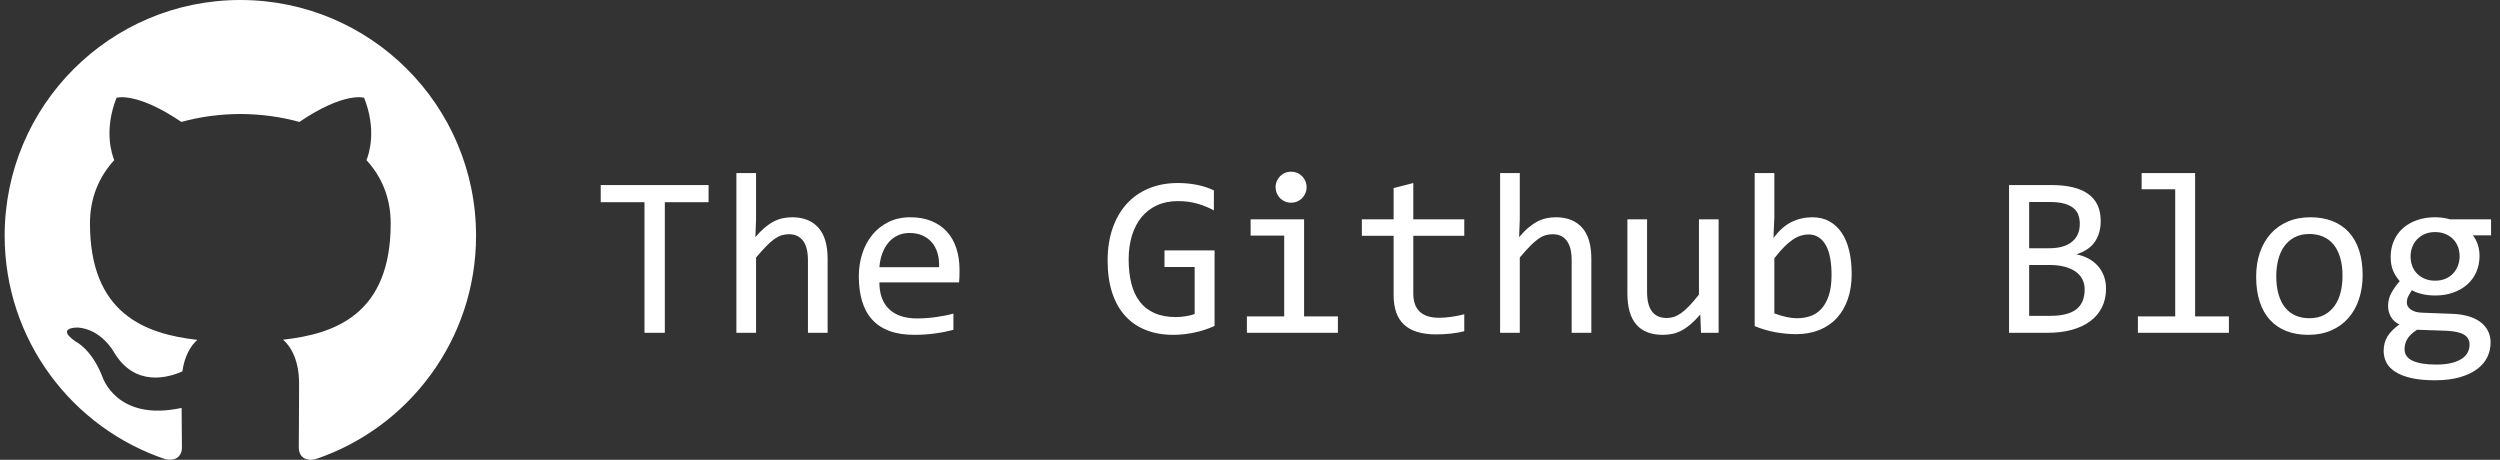 <svg xmlns="http://www.w3.org/2000/svg" width="261" height="48" viewBox="0 0 261 48" fill="none">
  <rect x="0" y="0" width="261" height="48" fill="#333333" stroke="none"/>
  <path fill-rule="evenodd" clip-rule="evenodd" d="M25.091 0C11.504 0 0.486 11.017 0.486 24.608C0.486 35.48 7.536 44.703 17.314 47.956C18.545 48.183 18.994 47.423 18.994 46.77C18.994 46.187 18.973 44.639 18.961 42.586C12.116 44.073 10.672 39.287 10.672 39.287C9.552 36.444 7.939 35.687 7.939 35.687C5.705 34.161 8.108 34.192 8.108 34.192C10.578 34.365 11.877 36.728 11.877 36.728C14.072 40.488 17.637 39.402 19.039 38.772C19.263 37.183 19.899 36.098 20.601 35.483C15.137 34.862 9.392 32.75 9.392 23.321C9.392 20.635 10.351 18.437 11.926 16.718C11.672 16.096 10.827 13.593 12.167 10.206C12.167 10.206 14.232 9.544 18.933 12.729C20.896 12.182 23.002 11.91 25.094 11.899C27.184 11.91 29.289 12.182 31.254 12.729C35.952 9.544 38.014 10.206 38.014 10.206C39.357 13.593 38.513 16.096 38.26 16.718C39.837 18.437 40.789 20.635 40.789 23.321C40.789 32.775 35.035 34.855 29.555 35.464C30.437 36.223 31.224 37.725 31.224 40.021C31.224 43.31 31.194 45.964 31.194 46.77C31.194 47.429 31.638 48.195 32.886 47.955C42.656 44.693 49.7 35.477 49.7 24.608C49.7 11.017 38.682 0 25.091 0Z" fill="white"/>
  <path d="M73.975 21.113H69.408V34.744H67.284V21.113H62.716V19.32H73.975V21.113ZM86.403 34.744H84.349V27.18C84.349 26.267 84.178 25.584 83.836 25.132C83.493 24.68 83.004 24.453 82.366 24.453C82.091 24.453 81.833 24.491 81.593 24.565C81.353 24.64 81.104 24.77 80.844 24.955C80.584 25.14 80.301 25.39 79.994 25.704C79.687 26.019 79.333 26.412 78.932 26.884V34.744H76.879V18.069H78.932V22.895L78.861 24.76C79.184 24.375 79.501 24.05 79.811 23.787C80.122 23.523 80.433 23.308 80.744 23.143C81.054 22.978 81.371 22.86 81.694 22.789C82.016 22.718 82.351 22.683 82.697 22.683C83.877 22.683 84.79 23.043 85.435 23.763C86.08 24.483 86.403 25.567 86.403 27.014V34.744ZM100.175 28.195C100.175 28.486 100.171 28.73 100.163 28.926C100.156 29.123 100.144 29.308 100.128 29.481H91.808C91.808 30.692 92.146 31.623 92.823 32.272C93.499 32.921 94.475 33.246 95.75 33.246C96.096 33.246 96.442 33.232 96.788 33.204C97.134 33.177 97.469 33.139 97.791 33.092C98.114 33.045 98.423 32.992 98.718 32.933C99.013 32.874 99.286 32.809 99.538 32.738V34.426C98.979 34.583 98.348 34.711 97.644 34.809C96.94 34.908 96.21 34.957 95.454 34.957C94.44 34.957 93.566 34.819 92.835 34.544C92.103 34.268 91.503 33.869 91.035 33.346C90.567 32.823 90.22 32.181 89.996 31.422C89.772 30.663 89.66 29.803 89.66 28.844C89.66 28.01 89.78 27.221 90.02 26.477C90.26 25.734 90.61 25.081 91.07 24.518C91.53 23.956 92.095 23.509 92.764 23.179C93.433 22.848 94.192 22.683 95.041 22.683C95.868 22.683 96.599 22.813 97.237 23.073C97.874 23.332 98.411 23.7 98.847 24.176C99.284 24.652 99.615 25.23 99.839 25.911C100.063 26.591 100.175 27.353 100.175 28.195ZM98.039 27.899C98.063 27.372 98.012 26.89 97.886 26.454C97.76 26.017 97.565 25.641 97.302 25.327C97.038 25.012 96.709 24.766 96.316 24.589C95.923 24.412 95.466 24.323 94.947 24.323C94.499 24.323 94.089 24.41 93.72 24.583C93.35 24.756 93.031 25 92.764 25.315C92.496 25.63 92.28 26.007 92.115 26.448C91.949 26.888 91.847 27.372 91.808 27.899H98.039ZM126.729 21.963C126.155 21.656 125.565 21.418 124.959 21.249C124.353 21.08 123.692 20.995 122.976 20.995C122.158 20.995 121.43 21.141 120.793 21.432C120.156 21.723 119.619 22.134 119.182 22.665C118.745 23.196 118.411 23.836 118.179 24.583C117.947 25.331 117.831 26.157 117.831 27.061C117.831 28.006 117.925 28.851 118.114 29.599C118.303 30.346 118.598 30.98 118.999 31.499C119.4 32.018 119.914 32.416 120.539 32.691C121.165 32.966 121.914 33.104 122.787 33.104C122.937 33.104 123.098 33.096 123.271 33.08C123.444 33.065 123.617 33.043 123.791 33.016C123.964 32.988 124.131 32.955 124.292 32.915C124.453 32.876 124.597 32.833 124.723 32.785V27.876H121.572V26.141H126.8V34.025C126.477 34.174 126.137 34.308 125.779 34.426C125.421 34.544 125.055 34.642 124.682 34.721C124.308 34.8 123.936 34.858 123.566 34.898C123.197 34.937 122.839 34.957 122.492 34.957C121.438 34.957 120.488 34.792 119.642 34.461C118.796 34.131 118.077 33.641 117.483 32.992C116.889 32.343 116.432 31.534 116.114 30.567C115.795 29.599 115.636 28.478 115.636 27.203C115.636 25.936 115.813 24.801 116.167 23.798C116.521 22.795 117.018 21.945 117.66 21.249C118.301 20.553 119.072 20.022 119.973 19.656C120.874 19.29 121.867 19.107 122.953 19.107C123.645 19.107 124.304 19.168 124.929 19.29C125.555 19.412 126.155 19.607 126.729 19.874V21.963ZM134.07 24.595H130.565V22.895H136.147V33.033H139.676V34.744H130.175V33.033H134.07V24.595ZM134.79 17.927C135.018 17.927 135.23 17.968 135.427 18.051C135.624 18.133 135.795 18.25 135.941 18.399C136.086 18.549 136.2 18.72 136.283 18.912C136.365 19.105 136.407 19.316 136.407 19.544C136.407 19.764 136.365 19.973 136.283 20.169C136.2 20.366 136.086 20.539 135.941 20.689C135.795 20.838 135.624 20.954 135.427 21.037C135.23 21.119 135.018 21.161 134.79 21.161C134.562 21.161 134.349 21.119 134.153 21.037C133.956 20.954 133.785 20.838 133.639 20.689C133.494 20.539 133.38 20.366 133.297 20.169C133.214 19.973 133.173 19.764 133.173 19.544C133.173 19.316 133.214 19.105 133.297 18.912C133.38 18.72 133.494 18.549 133.639 18.399C133.785 18.25 133.956 18.133 134.153 18.051C134.349 17.968 134.562 17.927 134.79 17.927ZM152.87 34.579C152.406 34.697 151.926 34.782 151.43 34.833C150.935 34.884 150.431 34.91 149.92 34.91C148.433 34.91 147.323 34.573 146.592 33.901C145.86 33.228 145.494 32.195 145.494 30.803V24.619H142.178V22.895H145.494V19.638L147.548 19.107V22.895H152.87V24.619H147.548V30.637C147.548 31.487 147.774 32.123 148.226 32.543C148.679 32.964 149.345 33.175 150.227 33.175C150.604 33.175 151.017 33.145 151.466 33.086C151.914 33.027 152.382 32.935 152.87 32.809V34.579ZM166.135 34.744H164.082V27.18C164.082 26.267 163.911 25.584 163.568 25.132C163.226 24.68 162.736 24.453 162.099 24.453C161.824 24.453 161.566 24.491 161.326 24.565C161.086 24.64 160.836 24.77 160.577 24.955C160.317 25.14 160.034 25.39 159.727 25.704C159.42 26.019 159.066 26.412 158.665 26.884V34.744H156.611V18.069H158.665V22.895L158.594 24.76C158.917 24.375 159.233 24.05 159.544 23.787C159.855 23.523 160.166 23.308 160.476 23.143C160.787 22.978 161.104 22.86 161.426 22.789C161.749 22.718 162.083 22.683 162.43 22.683C163.61 22.683 164.522 23.043 165.168 23.763C165.813 24.483 166.135 25.567 166.135 27.014V34.744ZM179.424 34.744H177.583L177.512 32.833C177.158 33.242 176.822 33.582 176.503 33.853C176.185 34.125 175.868 34.343 175.553 34.508C175.238 34.674 174.922 34.79 174.603 34.857C174.285 34.923 173.948 34.957 173.594 34.957C172.375 34.957 171.454 34.599 170.832 33.883C170.211 33.167 169.9 32.085 169.9 30.637V22.895H171.954V30.472C171.954 32.29 172.638 33.198 174.007 33.198C174.259 33.198 174.505 33.161 174.745 33.086C174.985 33.011 175.237 32.882 175.5 32.697C175.764 32.512 176.047 32.262 176.35 31.947C176.653 31.633 176.993 31.235 177.371 30.755V22.895H179.424V34.744ZM193.315 28.608C193.315 29.591 193.179 30.47 192.908 31.245C192.636 32.02 192.251 32.677 191.751 33.216C191.252 33.755 190.644 34.168 189.928 34.455C189.212 34.742 188.405 34.886 187.508 34.886C186.808 34.886 186.092 34.819 185.36 34.685C184.629 34.552 183.905 34.339 183.189 34.048V18.069H185.242V22.659L185.148 24.855C185.738 24.06 186.37 23.499 187.042 23.173C187.715 22.846 188.437 22.683 189.208 22.683C189.884 22.683 190.479 22.825 190.99 23.108C191.501 23.391 191.93 23.79 192.276 24.306C192.622 24.821 192.882 25.443 193.055 26.17C193.228 26.898 193.315 27.711 193.315 28.608ZM191.214 28.702C191.214 28.08 191.169 27.51 191.078 26.991C190.988 26.471 190.844 26.027 190.648 25.657C190.451 25.287 190.199 24.998 189.892 24.79C189.586 24.581 189.22 24.477 188.795 24.477C188.535 24.477 188.272 24.518 188.004 24.601C187.737 24.683 187.459 24.821 187.172 25.014C186.885 25.207 186.582 25.462 186.263 25.781C185.945 26.1 185.604 26.495 185.242 26.967V32.715C185.644 32.872 186.053 32.996 186.47 33.086C186.887 33.177 187.284 33.222 187.662 33.222C188.134 33.222 188.584 33.147 189.013 32.998C189.442 32.848 189.82 32.599 190.146 32.248C190.473 31.898 190.732 31.434 190.925 30.856C191.118 30.277 191.214 29.559 191.214 28.702ZM219.869 30.13C219.869 30.869 219.725 31.524 219.438 32.095C219.151 32.665 218.742 33.147 218.211 33.541C217.68 33.934 217.038 34.233 216.287 34.438C215.536 34.642 214.7 34.744 213.779 34.744H209.743V19.32H214.157C217.595 19.32 219.314 20.57 219.314 23.073C219.314 23.907 219.116 24.622 218.718 25.22C218.321 25.818 217.674 26.263 216.777 26.554C217.194 26.633 217.589 26.766 217.963 26.955C218.337 27.144 218.665 27.388 218.948 27.687C219.232 27.986 219.456 28.34 219.621 28.749C219.786 29.158 219.869 29.619 219.869 30.13ZM217.131 23.356C217.131 23.041 217.084 22.744 216.989 22.465C216.895 22.185 216.73 21.945 216.494 21.745C216.258 21.544 215.939 21.385 215.538 21.267C215.136 21.149 214.629 21.09 214.015 21.09H211.844V25.917H213.944C214.424 25.917 214.859 25.866 215.248 25.763C215.638 25.661 215.972 25.504 216.252 25.291C216.531 25.079 216.747 24.813 216.901 24.495C217.054 24.176 217.131 23.796 217.131 23.356ZM217.638 30.201C217.638 29.807 217.556 29.453 217.391 29.139C217.225 28.824 216.985 28.558 216.671 28.342C216.356 28.126 215.972 27.958 215.52 27.84C215.068 27.722 214.558 27.663 213.992 27.663H211.844V32.974H214.062C215.266 32.974 216.163 32.75 216.753 32.301C217.343 31.853 217.638 31.153 217.638 30.201ZM227.092 19.756H223.586V18.069H229.169V33.033H232.697V34.744H223.197V33.033H227.092V19.756ZM246.659 28.726C246.659 29.646 246.529 30.49 246.269 31.257C246.01 32.024 245.636 32.681 245.148 33.228C244.66 33.775 244.066 34.2 243.366 34.502C242.666 34.805 241.871 34.957 240.982 34.957C240.133 34.957 239.371 34.825 238.699 34.562C238.026 34.298 237.455 33.91 236.987 33.399C236.519 32.888 236.161 32.254 235.913 31.499C235.666 30.744 235.542 29.874 235.542 28.891C235.542 27.97 235.671 27.13 235.931 26.371C236.191 25.612 236.564 24.959 237.052 24.412C237.54 23.865 238.134 23.44 238.834 23.137C239.535 22.834 240.329 22.683 241.218 22.683C242.068 22.683 242.829 22.815 243.502 23.078C244.175 23.342 244.745 23.727 245.213 24.235C245.681 24.742 246.039 25.374 246.287 26.129C246.535 26.884 246.659 27.75 246.659 28.726ZM244.558 28.82C244.558 28.088 244.478 27.449 244.316 26.902C244.155 26.355 243.925 25.899 243.626 25.533C243.327 25.167 242.963 24.892 242.534 24.707C242.105 24.522 241.627 24.43 241.1 24.43C240.487 24.43 239.961 24.55 239.525 24.79C239.088 25.03 238.73 25.35 238.451 25.752C238.171 26.153 237.967 26.619 237.837 27.15C237.707 27.681 237.642 28.238 237.642 28.82C237.642 29.552 237.723 30.193 237.884 30.744C238.046 31.294 238.276 31.753 238.575 32.118C238.874 32.484 239.236 32.76 239.66 32.945C240.085 33.13 240.565 33.222 241.1 33.222C241.714 33.222 242.239 33.102 242.676 32.862C243.112 32.622 243.47 32.301 243.75 31.9C244.029 31.499 244.234 31.033 244.363 30.502C244.493 29.971 244.558 29.41 244.558 28.82ZM258.166 24.571C258.386 24.847 258.557 25.167 258.679 25.533C258.801 25.899 258.862 26.294 258.862 26.719C258.862 27.333 258.75 27.893 258.526 28.401C258.301 28.909 257.985 29.343 257.576 29.705C257.166 30.067 256.677 30.348 256.106 30.549C255.536 30.75 254.908 30.85 254.224 30.85C253.728 30.85 253.264 30.797 252.831 30.691C252.398 30.584 252.056 30.453 251.804 30.295C251.655 30.515 251.529 30.724 251.427 30.921C251.325 31.117 251.273 31.338 251.273 31.582C251.273 31.881 251.417 32.128 251.704 32.325C251.991 32.522 252.371 32.628 252.843 32.644L255.959 32.762C256.549 32.778 257.094 32.852 257.593 32.986C258.093 33.12 258.522 33.312 258.88 33.564C259.238 33.816 259.517 34.127 259.718 34.497C259.918 34.866 260.019 35.295 260.019 35.783C260.019 36.31 259.904 36.81 259.676 37.282C259.448 37.754 259.096 38.169 258.62 38.527C258.144 38.885 257.54 39.17 256.808 39.383C256.077 39.595 255.207 39.701 254.2 39.701C253.24 39.701 252.424 39.624 251.751 39.471C251.079 39.318 250.526 39.105 250.093 38.834C249.66 38.562 249.346 38.24 249.149 37.866C248.952 37.492 248.854 37.081 248.854 36.633C248.854 36.058 248.988 35.555 249.255 35.122C249.523 34.689 249.936 34.272 250.494 33.871C250.29 33.777 250.113 33.659 249.963 33.517C249.814 33.375 249.692 33.22 249.598 33.051C249.503 32.882 249.432 32.703 249.385 32.514C249.338 32.325 249.314 32.14 249.314 31.959C249.314 31.448 249.434 30.98 249.674 30.555C249.914 30.13 250.199 29.729 250.53 29.351C250.38 29.17 250.249 28.993 250.135 28.82C250.02 28.647 249.922 28.46 249.839 28.259C249.757 28.059 249.694 27.842 249.651 27.61C249.607 27.378 249.586 27.113 249.586 26.814C249.586 26.2 249.698 25.639 249.922 25.132C250.146 24.624 250.461 24.19 250.866 23.828C251.271 23.466 251.759 23.185 252.33 22.984C252.9 22.783 253.531 22.683 254.224 22.683C254.515 22.683 254.794 22.703 255.062 22.742C255.329 22.781 255.565 22.832 255.77 22.895H260.066V24.571H258.166ZM251.037 36.456C251.037 37.014 251.328 37.422 251.911 37.677C252.493 37.933 253.303 38.061 254.342 38.061C254.995 38.061 255.544 38.002 255.988 37.884C256.433 37.766 256.791 37.61 257.062 37.417C257.334 37.225 257.528 37.005 257.646 36.757C257.764 36.509 257.823 36.255 257.823 35.995C257.823 35.516 257.627 35.161 257.233 34.933C256.84 34.705 256.238 34.571 255.428 34.532L252.336 34.426C252.076 34.599 251.862 34.768 251.692 34.933C251.523 35.099 251.391 35.266 251.297 35.435C251.203 35.604 251.136 35.773 251.096 35.942C251.057 36.111 251.037 36.283 251.037 36.456ZM251.663 26.766C251.663 27.144 251.726 27.49 251.852 27.805C251.978 28.12 252.155 28.387 252.383 28.608C252.611 28.828 252.88 28.999 253.191 29.121C253.502 29.243 253.846 29.304 254.224 29.304C254.633 29.304 254.997 29.235 255.316 29.097C255.634 28.96 255.902 28.773 256.118 28.537C256.334 28.301 256.5 28.029 256.614 27.722C256.728 27.416 256.785 27.097 256.785 26.766C256.785 26.389 256.722 26.043 256.596 25.728C256.47 25.413 256.293 25.146 256.065 24.925C255.837 24.705 255.567 24.534 255.257 24.412C254.946 24.29 254.602 24.229 254.224 24.229C253.815 24.229 253.451 24.3 253.132 24.442C252.814 24.583 252.546 24.77 252.33 25.002C252.113 25.234 251.948 25.504 251.834 25.811C251.72 26.117 251.663 26.436 251.663 26.766Z" fill="white"/>
</svg>